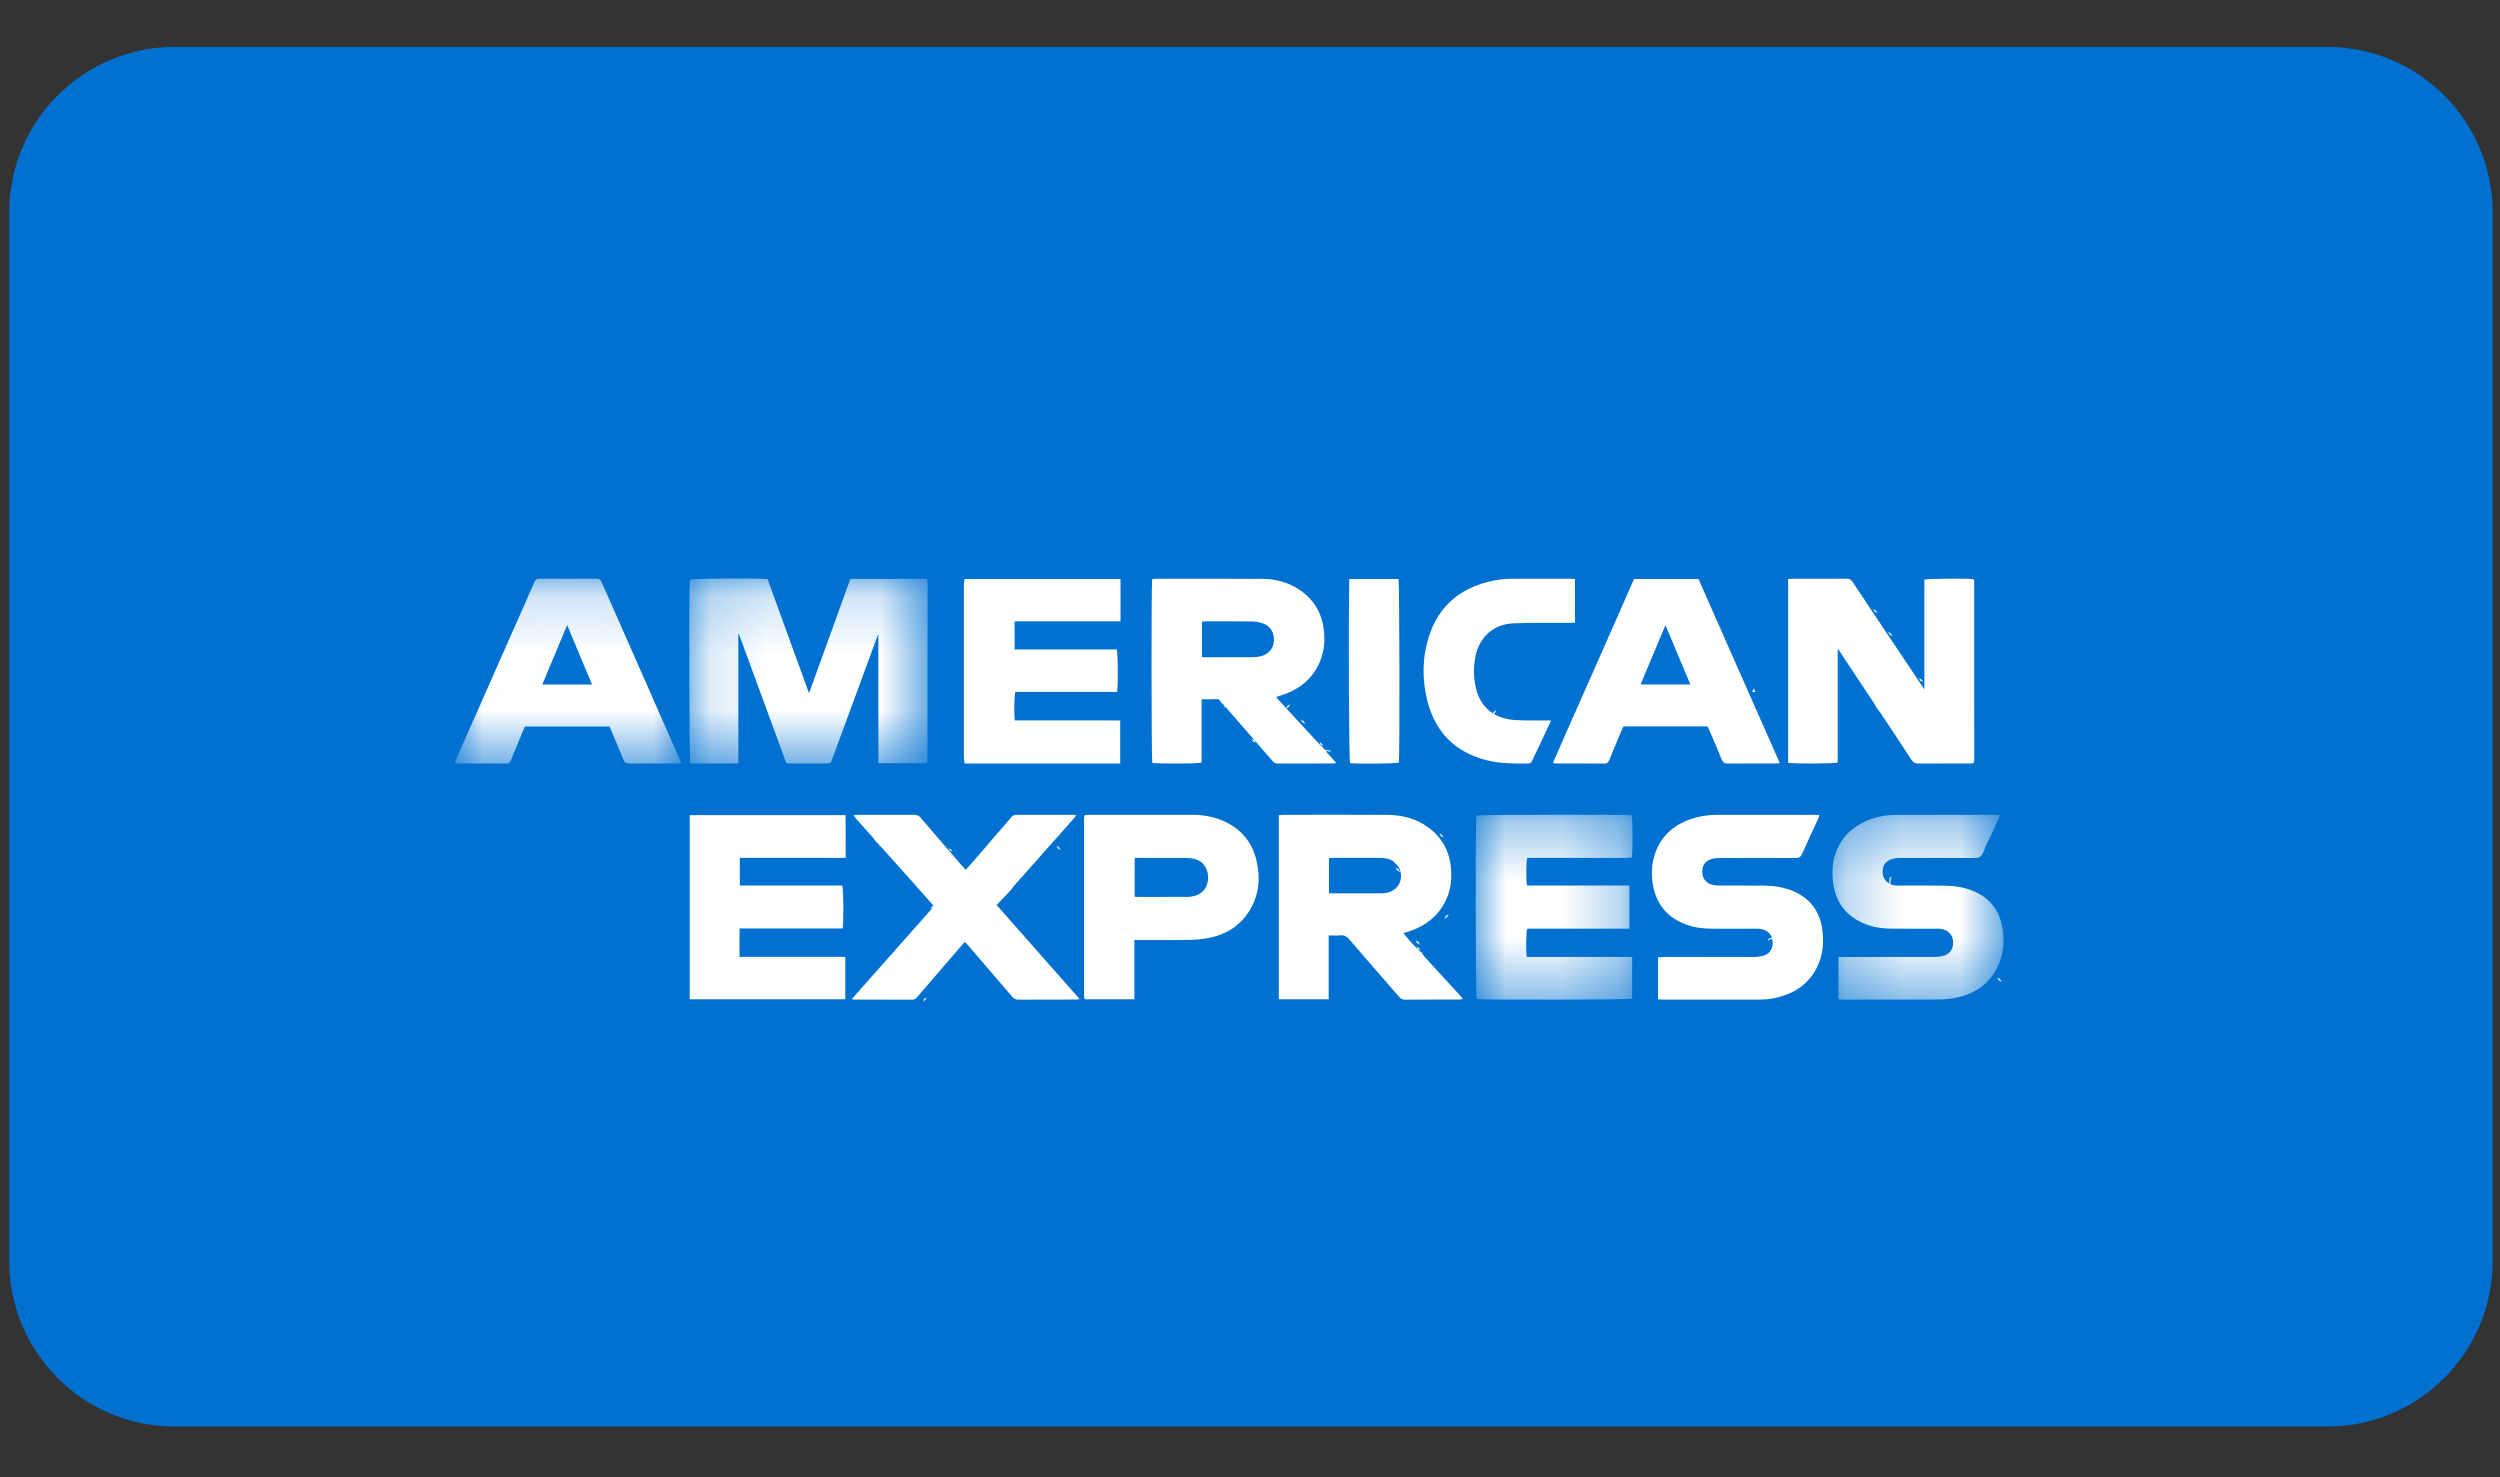 <svg width="44" height="26" viewBox="0 0 44 26" fill="none" xmlns="http://www.w3.org/2000/svg">
<rect x="0" y="0" width="44" height="26" fill="#333333" stroke="none"/>
<g clip-path="url(#clip0_7065_2660)">
<path d="M40.957 0.825H3.076C1.466 0.825 0.162 2.13 0.162 3.739V22.194C0.162 23.804 1.466 25.108 3.076 25.108H40.957C42.567 25.108 43.871 23.804 43.871 22.194V3.739C43.871 2.13 42.567 0.825 40.957 0.825Z" fill="#0071D0"/>
<mask id="mask0_7065_2660" style="mask-type:alpha" maskUnits="userSpaceOnUse" x="12" y="10" width="5" height="4">
<path d="M12.131 10.182H16.326V13.438H12.131V10.182Z" fill="white"/>
</mask>
<g mask="url(#mask0_7065_2660)">
<path fill-rule="evenodd" clip-rule="evenodd" d="M12.995 13.437V11.158L13.004 11.156C13.283 11.915 13.561 12.674 13.84 13.434C13.872 13.435 13.897 13.437 13.921 13.437C14.126 13.438 14.331 13.438 14.535 13.437C14.618 13.437 14.619 13.437 14.648 13.358C14.872 12.75 15.095 12.141 15.319 11.532C15.363 11.411 15.408 11.289 15.453 11.168C15.455 11.169 15.457 11.17 15.459 11.171V11.927C15.459 12.176 15.459 12.425 15.459 12.675C15.46 12.926 15.459 13.177 15.46 13.432H16.312C16.318 13.421 16.323 13.417 16.323 13.412C16.325 12.364 16.326 11.317 16.326 10.269C16.326 10.247 16.323 10.225 16.321 10.202C16.321 10.2 16.318 10.198 16.316 10.196C16.314 10.194 16.312 10.192 16.308 10.188H14.966C14.725 10.858 14.485 11.521 14.239 12.202C13.991 11.518 13.749 10.852 13.509 10.191C13.325 10.174 12.201 10.182 12.141 10.199C12.124 10.314 12.13 13.371 12.15 13.437C12.429 13.437 12.71 13.438 12.995 13.437Z" fill="white"/>
</g>
<path fill-rule="evenodd" clip-rule="evenodd" d="M32.344 13.421V11.419C32.362 11.443 32.369 11.451 32.375 11.46C32.58 11.768 32.784 12.076 32.988 12.384C33 12.402 33.008 12.423 33.017 12.443L33.016 12.442L33.014 12.445L33.017 12.443C33.045 12.48 33.075 12.516 33.101 12.554C33.282 12.827 33.465 13.099 33.643 13.374C33.675 13.422 33.709 13.439 33.766 13.438C34.063 13.436 34.36 13.438 34.657 13.437C34.681 13.437 34.706 13.435 34.726 13.434C34.733 13.423 34.737 13.419 34.739 13.414C34.742 13.409 34.744 13.403 34.745 13.398C34.746 13.387 34.747 13.376 34.747 13.364C34.747 12.322 34.747 11.281 34.746 10.239C34.746 10.228 34.743 10.217 34.74 10.206C34.74 10.203 34.737 10.201 34.736 10.199C34.734 10.197 34.732 10.195 34.73 10.193C34.625 10.178 33.938 10.183 33.869 10.201V12.134C33.747 11.952 33.636 11.785 33.524 11.617C33.217 11.159 32.91 10.701 32.606 10.242C32.577 10.198 32.547 10.185 32.497 10.185C32.18 10.187 31.864 10.186 31.547 10.186C31.523 10.186 31.499 10.189 31.471 10.192V13.425C31.557 13.444 32.274 13.442 32.344 13.421Z" fill="white"/>
<path fill-rule="evenodd" clip-rule="evenodd" d="M25.02 16.772C25.072 16.823 25.123 16.874 25.175 16.925C25.123 16.874 25.072 16.823 25.02 16.772ZM24.539 15.656C24.48 15.697 24.415 15.72 24.343 15.721C24.259 15.722 24.175 15.723 24.091 15.723C23.859 15.724 23.627 15.723 23.39 15.723V15.104C23.412 15.102 23.431 15.099 23.45 15.099C23.733 15.099 24.015 15.1 24.298 15.099C24.381 15.099 24.459 15.115 24.528 15.164C24.54 15.172 24.549 15.186 24.559 15.198L24.558 15.203L24.561 15.2L24.559 15.198C24.699 15.314 24.689 15.55 24.539 15.656ZM25.079 16.847C25.06 16.827 25.046 16.803 25.029 16.781L25.032 16.782C25.032 16.781 25.032 16.78 25.032 16.779C25.032 16.777 25.033 16.776 25.033 16.775C25.033 16.774 25.032 16.772 25.032 16.77L25.032 16.763C25.025 16.763 25.019 16.763 25.012 16.763C25.012 16.763 25.012 16.763 25.012 16.763C25.012 16.763 25.012 16.763 25.012 16.763L25.013 16.765C24.936 16.701 24.73 16.472 24.703 16.42C24.733 16.412 24.763 16.404 24.792 16.395C25.115 16.289 25.355 16.092 25.48 15.768C25.536 15.621 25.549 15.469 25.54 15.314C25.52 14.996 25.388 14.739 25.125 14.553C24.917 14.406 24.679 14.345 24.429 14.342C23.813 14.337 23.197 14.34 22.581 14.341C22.556 14.341 22.532 14.345 22.507 14.347V17.587H23.385V16.464C23.463 16.464 23.53 16.468 23.596 16.462C23.662 16.457 23.704 16.483 23.746 16.532C24.032 16.865 24.322 17.196 24.61 17.528C24.641 17.564 24.669 17.595 24.727 17.594C25.046 17.591 25.366 17.593 25.685 17.592C25.702 17.592 25.719 17.586 25.745 17.581C25.729 17.56 25.72 17.546 25.709 17.534C25.499 17.305 25.288 17.076 25.079 16.847Z" fill="white"/>
<path fill-rule="evenodd" clip-rule="evenodd" d="M22.421 11.281C22.413 11.412 22.328 11.515 22.194 11.549C22.157 11.558 22.117 11.566 22.079 11.566C21.785 11.568 21.491 11.568 21.198 11.568C21.184 11.568 21.171 11.565 21.154 11.563V10.942C21.174 10.94 21.195 10.936 21.216 10.936C21.488 10.936 21.759 10.934 22.03 10.938C22.096 10.938 22.165 10.95 22.227 10.972C22.36 11.018 22.429 11.135 22.421 11.281ZM23.52 13.429C23.461 13.363 23.41 13.309 23.361 13.253C23.327 13.214 23.296 13.172 23.263 13.132C23.25 13.122 23.236 13.114 23.225 13.102C22.986 12.843 22.747 12.584 22.508 12.324C22.492 12.307 22.479 12.287 22.462 12.265C22.489 12.257 22.511 12.251 22.532 12.244C22.825 12.155 23.059 11.991 23.201 11.71C23.293 11.528 23.321 11.335 23.304 11.133C23.278 10.811 23.135 10.556 22.866 10.377C22.669 10.247 22.448 10.189 22.214 10.188C21.59 10.184 20.965 10.186 20.34 10.186C20.319 10.186 20.297 10.191 20.278 10.193C20.261 10.29 20.265 13.364 20.28 13.427C20.363 13.444 21.078 13.442 21.148 13.423V12.307C21.239 12.307 21.323 12.31 21.406 12.305C21.451 12.303 21.474 12.318 21.485 12.359C21.503 12.375 21.523 12.389 21.538 12.407C21.823 12.733 22.108 13.059 22.391 13.387C22.421 13.422 22.449 13.439 22.497 13.439C22.815 13.437 23.134 13.438 23.453 13.437C23.47 13.437 23.488 13.433 23.52 13.429Z" fill="white"/>
<mask id="mask1_7065_2660" style="mask-type:alpha" maskUnits="userSpaceOnUse" x="25" y="14" width="4" height="4">
<path d="M25.972 14.339H28.732V17.594H25.972V14.339Z" fill="white"/>
</mask>
<g mask="url(#mask1_7065_2660)">
<path fill-rule="evenodd" clip-rule="evenodd" d="M27.339 15.099H27.801C27.955 15.099 28.11 15.101 28.264 15.099C28.416 15.097 28.57 15.107 28.72 15.092C28.738 15.002 28.735 14.412 28.719 14.35C28.626 14.333 26.047 14.337 25.986 14.354C25.965 14.435 25.969 17.519 25.99 17.583C26.086 17.601 28.663 17.596 28.726 17.578V16.842H26.87C26.855 16.708 26.86 16.405 26.879 16.345H27.474C27.676 16.345 27.877 16.345 28.079 16.345C28.277 16.345 28.475 16.346 28.678 16.344V15.586C28.073 15.585 27.472 15.586 26.874 15.586C26.857 15.482 26.86 15.162 26.879 15.099C27.031 15.099 27.185 15.099 27.339 15.099Z" fill="white"/>
</g>
<path fill-rule="evenodd" clip-rule="evenodd" d="M16.977 13.438C17.893 13.438 18.802 13.438 19.716 13.438V12.68C19.504 12.679 19.297 12.679 19.091 12.679C18.887 12.679 18.682 12.679 18.478 12.679H17.861C17.845 12.549 17.85 12.243 17.87 12.178H19.66C19.68 12.083 19.677 11.497 19.655 11.431H19.298H18.936H18.575C18.455 11.431 18.334 11.431 18.214 11.431C18.095 11.431 17.975 11.432 17.858 11.43V10.935H19.721C19.721 10.679 19.723 10.437 19.721 10.19H16.976C16.971 10.238 16.964 10.282 16.964 10.326C16.963 11.329 16.963 12.332 16.964 13.335C16.964 13.367 16.972 13.399 16.977 13.438Z" fill="white"/>
<path fill-rule="evenodd" clip-rule="evenodd" d="M13.337 15.099H13.648H13.951C14.055 15.099 14.158 15.099 14.262 15.099C14.366 15.099 14.469 15.1 14.573 15.099C14.675 15.099 14.778 15.102 14.884 15.097C14.882 14.84 14.885 14.595 14.882 14.346H12.139V17.587H14.877V16.841H13.015C13.015 16.75 13.014 16.669 13.015 16.588C13.015 16.508 13.016 16.428 13.017 16.341H14.829C14.851 16.25 14.847 15.65 14.823 15.585H13.021V15.099C13.13 15.099 13.234 15.099 13.337 15.099Z" fill="white"/>
<mask id="mask2_7065_2660" style="mask-type:alpha" maskUnits="userSpaceOnUse" x="8" y="10" width="4" height="4">
<path d="M8.007 10.184H11.991V13.439H8.007V10.184Z" fill="white"/>
</mask>
<g mask="url(#mask2_7065_2660)">
<path fill-rule="evenodd" clip-rule="evenodd" d="M9.544 12.048C9.692 11.695 9.835 11.354 9.982 11.002C10.13 11.355 10.274 11.699 10.42 12.048H9.544ZM10.588 10.244C10.567 10.196 10.54 10.184 10.493 10.184C10.163 10.186 9.832 10.186 9.502 10.184C9.449 10.184 9.423 10.201 9.402 10.25C9.293 10.504 9.18 10.757 9.068 11.01C8.72 11.798 8.371 12.585 8.023 13.373C8.016 13.39 8.013 13.408 8.007 13.43C8.024 13.433 8.034 13.436 8.045 13.436C8.333 13.437 8.622 13.436 8.91 13.438C8.954 13.438 8.975 13.421 8.991 13.382C9.061 13.208 9.133 13.036 9.205 12.862C9.217 12.835 9.23 12.808 9.239 12.787H10.727C10.809 12.979 10.89 13.166 10.966 13.355C10.99 13.417 11.019 13.44 11.088 13.439C11.362 13.435 11.637 13.437 11.911 13.437C11.933 13.437 11.955 13.434 11.991 13.432C11.979 13.403 11.973 13.385 11.965 13.368C11.506 12.326 11.046 11.286 10.588 10.244Z" fill="white"/>
</g>
<path fill-rule="evenodd" clip-rule="evenodd" d="M29.312 11.002C29.461 11.356 29.604 11.698 29.75 12.047H28.875C29.019 11.702 29.163 11.359 29.312 11.002ZM27.376 13.437C27.665 13.438 27.953 13.436 28.242 13.439C28.293 13.439 28.309 13.41 28.325 13.373C28.383 13.23 28.442 13.088 28.501 12.946C28.523 12.892 28.546 12.839 28.57 12.785H30.053C30.066 12.811 30.078 12.836 30.089 12.862C30.16 13.029 30.233 13.195 30.3 13.364C30.323 13.419 30.351 13.44 30.411 13.439C30.688 13.436 30.966 13.438 31.243 13.437C31.265 13.437 31.287 13.434 31.325 13.432C30.843 12.343 30.368 11.267 29.893 10.19H28.759C28.599 10.552 28.441 10.913 28.282 11.274C28.124 11.632 27.965 11.989 27.807 12.348C27.649 12.707 27.488 13.064 27.331 13.43C27.355 13.434 27.366 13.437 27.376 13.437Z" fill="white"/>
<path fill-rule="evenodd" clip-rule="evenodd" d="M31.539 15.675C31.383 15.613 31.22 15.589 31.055 15.587C30.788 15.584 30.522 15.587 30.256 15.586C30.212 15.585 30.166 15.582 30.124 15.569C30.018 15.537 29.959 15.452 29.959 15.342C29.958 15.232 30.015 15.15 30.124 15.118C30.172 15.104 30.223 15.101 30.273 15.101C30.715 15.099 31.158 15.099 31.601 15.101C31.659 15.101 31.692 15.084 31.716 15.029C31.81 14.817 31.909 14.607 32.006 14.396C32.012 14.382 32.013 14.366 32.019 14.345C31.987 14.344 31.963 14.341 31.938 14.341C31.358 14.341 30.778 14.34 30.198 14.342C30.05 14.342 29.903 14.367 29.762 14.415C29.443 14.524 29.218 14.731 29.117 15.059C29.065 15.23 29.062 15.406 29.093 15.582C29.154 15.923 29.351 16.151 29.674 16.271C29.814 16.324 29.962 16.343 30.11 16.345C30.362 16.348 30.614 16.345 30.866 16.346C30.905 16.346 30.945 16.344 30.984 16.349C31.11 16.364 31.195 16.456 31.199 16.577C31.204 16.714 31.136 16.803 31.005 16.829C30.961 16.838 30.916 16.842 30.872 16.842C30.351 16.843 29.829 16.843 29.308 16.843C29.267 16.843 29.227 16.845 29.182 16.847V17.589C29.213 17.591 29.233 17.593 29.252 17.593C29.826 17.593 30.4 17.593 30.975 17.593C31.099 17.593 31.22 17.574 31.339 17.54C31.64 17.453 31.867 17.277 31.997 16.987C32.086 16.789 32.101 16.579 32.074 16.369C32.031 16.038 31.854 15.801 31.539 15.675Z" fill="white"/>
<mask id="mask3_7065_2660" style="mask-type:alpha" maskUnits="userSpaceOnUse" x="32" y="14" width="4" height="4">
<path d="M32.251 14.34H35.262V17.593H32.251V14.34Z" fill="white"/>
</mask>
<g mask="url(#mask3_7065_2660)">
<path fill-rule="evenodd" clip-rule="evenodd" d="M35.228 16.263C35.164 15.98 34.99 15.789 34.722 15.679C34.559 15.611 34.388 15.59 34.214 15.587C33.959 15.583 33.704 15.586 33.449 15.586C33.418 15.586 33.387 15.587 33.356 15.584C33.239 15.573 33.147 15.485 33.136 15.377C33.123 15.244 33.18 15.152 33.306 15.116C33.351 15.103 33.4 15.1 33.447 15.1C33.878 15.099 34.31 15.098 34.741 15.101C34.825 15.102 34.873 15.084 34.906 14.999C34.955 14.869 35.021 14.745 35.08 14.618C35.119 14.532 35.157 14.445 35.201 14.346C35.17 14.343 35.154 14.341 35.138 14.341C34.544 14.341 33.95 14.339 33.356 14.343C33.158 14.344 32.966 14.386 32.788 14.476C32.536 14.604 32.366 14.801 32.288 15.076C32.25 15.205 32.246 15.336 32.255 15.467C32.281 15.83 32.451 16.097 32.789 16.247C32.945 16.316 33.111 16.343 33.279 16.344C33.543 16.347 33.806 16.345 34.069 16.346C34.1 16.346 34.131 16.345 34.162 16.349C34.285 16.366 34.37 16.455 34.375 16.571C34.381 16.708 34.314 16.799 34.184 16.827C34.141 16.837 34.096 16.842 34.052 16.842C33.519 16.843 32.987 16.843 32.455 16.843H32.357V17.588C32.385 17.59 32.41 17.593 32.434 17.593C33 17.593 33.566 17.595 34.132 17.591C34.237 17.59 34.345 17.578 34.448 17.555C34.755 17.487 35 17.327 35.146 17.04C35.272 16.793 35.289 16.53 35.228 16.263Z" fill="white"/>
</g>
<path fill-rule="evenodd" clip-rule="evenodd" d="M17.672 15.791C17.714 15.745 17.757 15.7 17.8 15.655L17.803 15.657L17.801 15.654L17.799 15.655C17.814 15.635 17.827 15.613 17.843 15.594C17.945 15.479 18.048 15.364 18.15 15.249C18.403 14.965 18.656 14.68 18.908 14.395C18.92 14.383 18.927 14.366 18.939 14.348C18.923 14.344 18.915 14.341 18.907 14.341C18.568 14.341 18.229 14.341 17.89 14.34C17.845 14.34 17.819 14.36 17.792 14.391C17.599 14.617 17.405 14.841 17.211 15.066C17.142 15.145 17.072 15.225 16.997 15.31C16.968 15.278 16.943 15.252 16.92 15.225C16.68 14.947 16.44 14.67 16.202 14.391C16.169 14.353 16.135 14.34 16.087 14.34C15.759 14.341 15.431 14.341 15.104 14.341C15.08 14.341 15.056 14.344 15.021 14.347C15.039 14.372 15.049 14.388 15.061 14.402C15.163 14.517 15.266 14.631 15.368 14.747C15.386 14.767 15.4 14.791 15.415 14.813C15.435 14.831 15.457 14.848 15.475 14.868C15.677 15.093 15.878 15.319 16.079 15.544C16.199 15.678 16.317 15.812 16.439 15.95C15.957 16.494 15.478 17.035 14.991 17.584C15.015 17.589 15.026 17.593 15.036 17.593C15.375 17.593 15.714 17.592 16.053 17.594C16.095 17.594 16.119 17.576 16.144 17.547C16.344 17.313 16.546 17.08 16.747 16.846C16.823 16.758 16.9 16.67 16.98 16.577C17.001 16.599 17.019 16.616 17.035 16.634C17.294 16.936 17.553 17.237 17.812 17.539C17.843 17.575 17.874 17.595 17.925 17.594C18.264 17.592 18.603 17.593 18.942 17.592C18.957 17.592 18.972 17.588 19.002 17.584C18.51 17.027 18.028 16.48 17.541 15.929C17.585 15.883 17.628 15.836 17.672 15.791Z" fill="white"/>
<path fill-rule="evenodd" clip-rule="evenodd" d="M21.261 15.475C21.253 15.621 21.164 15.732 21.019 15.769C20.984 15.778 20.948 15.785 20.912 15.785C20.616 15.787 20.319 15.786 20.023 15.786C20.009 15.786 19.996 15.784 19.971 15.783V15.099H20.053C20.327 15.099 20.601 15.098 20.875 15.1C20.93 15.101 20.988 15.107 21.04 15.122C21.166 15.157 21.273 15.278 21.261 15.475ZM21.542 14.453C21.36 14.371 21.168 14.34 20.97 14.34C20.371 14.34 19.772 14.34 19.173 14.341C19.146 14.341 19.119 14.343 19.096 14.344C19.089 14.356 19.085 14.361 19.084 14.366C19.081 14.376 19.079 14.388 19.079 14.399C19.079 15.443 19.079 16.487 19.079 17.532C19.079 17.546 19.083 17.559 19.085 17.573C19.086 17.576 19.089 17.578 19.09 17.58C19.092 17.582 19.094 17.584 19.097 17.587H19.965V16.545C20.009 16.545 20.039 16.545 20.07 16.545C20.349 16.545 20.63 16.547 20.91 16.543C21.021 16.541 21.134 16.534 21.243 16.514C21.57 16.456 21.835 16.297 22.005 16.004C22.162 15.735 22.185 15.443 22.114 15.144C22.038 14.821 21.844 14.591 21.542 14.453Z" fill="white"/>
<path fill-rule="evenodd" clip-rule="evenodd" d="M26.155 13.378C26.399 13.441 26.648 13.44 26.897 13.438C26.939 13.438 26.954 13.414 26.969 13.382C27.047 13.214 27.128 13.048 27.206 12.881C27.235 12.821 27.261 12.761 27.298 12.68C27.252 12.68 27.225 12.68 27.198 12.68C27.06 12.68 26.923 12.682 26.786 12.678C26.703 12.676 26.617 12.673 26.536 12.656C26.247 12.596 26.059 12.422 25.982 12.135C25.946 11.999 25.935 11.859 25.946 11.719C25.956 11.588 25.979 11.458 26.042 11.34C26.171 11.097 26.385 10.98 26.649 10.97C26.974 10.957 27.299 10.965 27.623 10.963C27.656 10.963 27.688 10.96 27.72 10.958V10.191C27.693 10.189 27.672 10.186 27.65 10.186C27.305 10.186 26.961 10.186 26.617 10.186C26.473 10.187 26.332 10.204 26.193 10.239C25.677 10.37 25.32 10.679 25.153 11.19C25.031 11.563 25.026 11.946 25.119 12.324C25.254 12.877 25.6 13.232 26.155 13.378Z" fill="white"/>
<path fill-rule="evenodd" clip-rule="evenodd" d="M24.62 13.421C24.637 13.315 24.632 10.251 24.613 10.19H23.747C23.732 11.191 23.742 13.37 23.761 13.43C23.889 13.448 24.564 13.441 24.62 13.421Z" fill="white"/>
<path fill-rule="evenodd" clip-rule="evenodd" d="M30.869 12.116L30.837 12.175L30.892 12.18L30.869 12.116Z" fill="white"/>
<path fill-rule="evenodd" clip-rule="evenodd" d="M33.852 12.001L33.815 11.961L33.776 11.928L33.795 11.98L33.852 12.001Z" fill="white"/>
<path fill-rule="evenodd" clip-rule="evenodd" d="M21.538 12.456L21.58 12.433C21.579 12.431 21.579 12.43 21.578 12.429C21.573 12.424 21.566 12.419 21.561 12.414L21.538 12.456Z" fill="white"/>
<path fill-rule="evenodd" clip-rule="evenodd" d="M22.678 12.443L22.708 12.395L22.658 12.423L22.63 12.474L22.678 12.443Z" fill="white"/>
<path fill-rule="evenodd" clip-rule="evenodd" d="M26.313 12.545L26.339 12.497L26.293 12.525L26.262 12.573L26.313 12.545Z" fill="white"/>
<path fill-rule="evenodd" clip-rule="evenodd" d="M22.923 12.714L22.977 12.744L22.943 12.694L22.897 12.664L22.923 12.714Z" fill="white"/>
<path fill-rule="evenodd" clip-rule="evenodd" d="M22.079 13.03L22.026 13.002L22.059 13.05L22.098 13.076L22.079 13.03Z" fill="white"/>
<path fill-rule="evenodd" clip-rule="evenodd" d="M23.241 13.105L23.29 13.123L23.261 13.086L23.222 13.059L23.241 13.105Z" fill="white"/>
<path fill-rule="evenodd" clip-rule="evenodd" d="M23.392 13.225L23.43 13.232L23.407 13.209C23.358 13.201 23.31 13.193 23.262 13.185C23.265 13.189 23.267 13.194 23.27 13.198C23.272 13.2 23.275 13.203 23.277 13.205C23.315 13.212 23.354 13.219 23.392 13.225Z" fill="white"/>
<path fill-rule="evenodd" clip-rule="evenodd" d="M33.043 10.791L33.016 10.748L32.973 10.718L32.996 10.768L33.043 10.791Z" fill="white"/>
<path fill-rule="evenodd" clip-rule="evenodd" d="M17.57 14.686L17.56 14.676C17.557 14.672 17.554 14.669 17.551 14.666L17.545 14.66L17.557 14.71C17.606 14.711 17.655 14.713 17.705 14.715L17.713 14.669L17.692 14.694L17.631 14.69C17.611 14.689 17.591 14.687 17.57 14.686Z" fill="white"/>
<path fill-rule="evenodd" clip-rule="evenodd" d="M25.359 14.716L25.412 14.741L25.379 14.695L25.337 14.668L25.359 14.716Z" fill="white"/>
<path fill-rule="evenodd" clip-rule="evenodd" d="M18.619 14.932L18.669 14.958L18.639 14.912L18.597 14.888L18.619 14.932Z" fill="white"/>
<path fill-rule="evenodd" clip-rule="evenodd" d="M16.763 14.985L16.738 14.953L16.703 14.928L16.719 14.971L16.763 14.985Z" fill="white"/>
<path fill-rule="evenodd" clip-rule="evenodd" d="M33.304 15.433L33.257 15.446L33.252 15.518C33.25 15.543 33.248 15.567 33.247 15.591L33.307 15.601L33.267 15.582C33.27 15.54 33.274 15.497 33.277 15.455L33.304 15.433Z" fill="white"/>
<path fill-rule="evenodd" clip-rule="evenodd" d="M33.316 11.196L33.278 11.152L33.236 11.118L33.258 11.172L33.316 11.196Z" fill="white"/>
<path fill-rule="evenodd" clip-rule="evenodd" d="M16.406 15.951L16.378 16.003L16.426 15.971L16.452 15.927L16.406 15.951Z" fill="white"/>
<path fill-rule="evenodd" clip-rule="evenodd" d="M25.469 16.14L25.5 16.091L25.449 16.12L25.419 16.174L25.469 16.14Z" fill="white"/>
<path fill-rule="evenodd" clip-rule="evenodd" d="M31.2 16.512C31.178 16.512 31.157 16.511 31.135 16.511C31.135 16.511 31.127 16.531 31.12 16.546L31.113 16.565L31.15 16.531C31.184 16.531 31.217 16.531 31.251 16.531L31.281 16.558L31.265 16.512V16.512C31.244 16.512 31.222 16.512 31.2 16.512Z" fill="white"/>
<path fill-rule="evenodd" clip-rule="evenodd" d="M24.941 16.597L24.994 16.626L24.962 16.577L24.915 16.548L24.941 16.597Z" fill="white"/>
<path fill-rule="evenodd" clip-rule="evenodd" d="M24.952 16.705L25.007 16.721L24.972 16.686L24.935 16.656L24.952 16.705Z" fill="white"/>
<path fill-rule="evenodd" clip-rule="evenodd" d="M15.753 16.829L15.729 16.869L15.772 16.848L15.79 16.809L15.753 16.829Z" fill="white"/>
<path fill-rule="evenodd" clip-rule="evenodd" d="M35.154 17.205L35.179 17.253L35.231 17.282L35.199 17.233L35.154 17.205Z" fill="white"/>
<path fill-rule="evenodd" clip-rule="evenodd" d="M16.248 17.631L16.284 17.598L16.314 17.559L16.265 17.578L16.248 17.631Z" fill="white"/>
<path fill-rule="evenodd" clip-rule="evenodd" d="M15.473 14.909L15.506 14.887C15.504 14.884 15.502 14.882 15.5 14.879C15.497 14.876 15.493 14.873 15.49 14.87L15.473 14.909Z" fill="white"/>
<path fill-rule="evenodd" clip-rule="evenodd" d="M24.56 15.269L24.59 15.318L24.642 15.351L24.611 15.297L24.56 15.269Z" fill="white"/>
</g>
<defs>
<clipPath id="clip0_7065_2660">
<rect width="43.725" height="24.75" fill="white" transform="translate(0.162 0.825)"/>
</clipPath>
</defs>
</svg>

